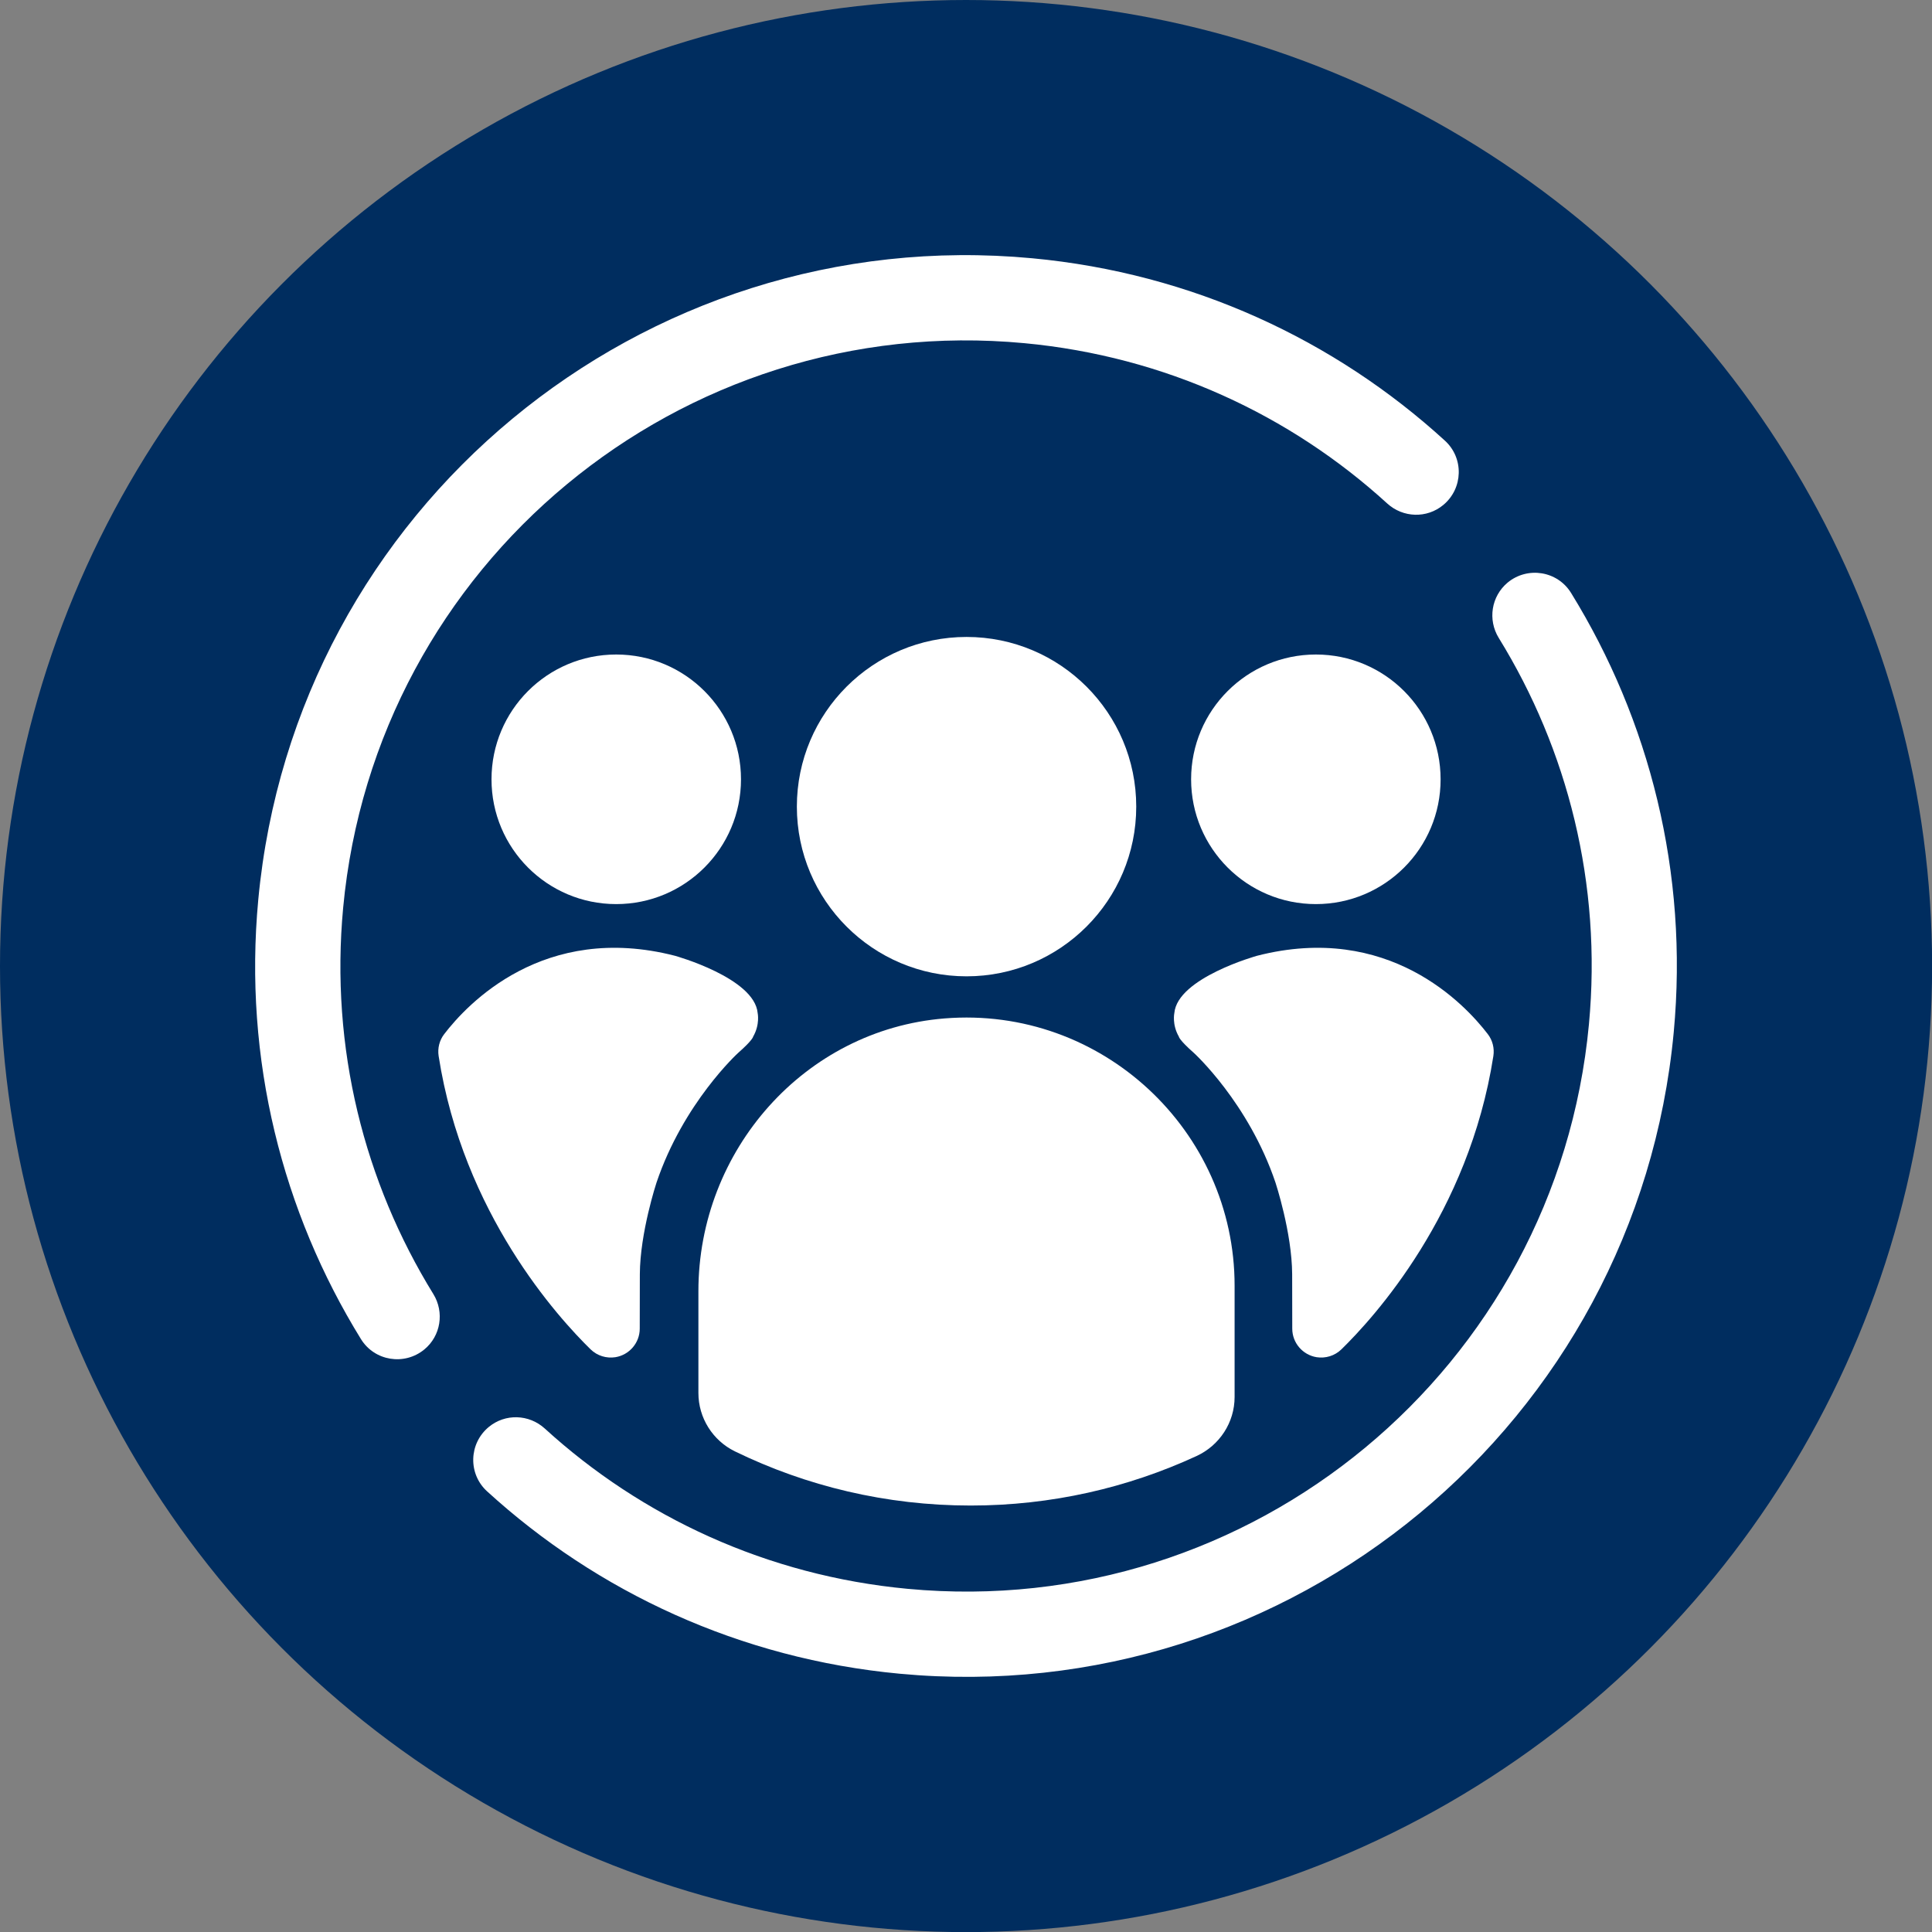 <?xml version="1.0" encoding="UTF-8"?> <svg xmlns="http://www.w3.org/2000/svg" xmlns:xlink="http://www.w3.org/1999/xlink" version="1.1" id="Layer_1" x="0px" y="0px" viewBox="0 0 193.67 193.67" style="enable-background:new 0 0 193.67 193.67;" xml:space="preserve"><rect x="0" y="0" width="193.67" height="193.67" fill="#808080" stroke="none"/> <style type="text/css"> .st0{fill:#002D5F;} .st1{fill-rule:evenodd;clip-rule:evenodd;fill:#FFFFFF;} </style> <g id="icon_00000098939936977831459240000013686586871351739048_"> <g id="circle_00000026157745820583325780000016974265453284071092_"> <g id="w-circle_00000075867113283551445740000012946797066861534633_"> <g id="circle_00000016045842875739458600000003910284514850242966_"> <circle class="st0" cx="96.84" cy="96.84" r="96.84"></circle> </g> </g> </g> <g id="people_00000009558513967360936280000000994642221918358144_"> <g> <path class="st1" d="M103.48,25.89c16.03,1.5,30.32,8.2,41.36,18.28c1.92,1.75,1.84,4.79-0.16,6.45l0,0 c-1.65,1.37-4.04,1.29-5.62-0.15c-9.71-8.86-22.28-14.75-36.38-16.07C68.2,31.17,37.63,56.5,34.4,90.99 c-1.32,14.1,2.14,27.54,9.04,38.73c1.12,1.82,0.75,4.19-0.9,5.55l0,0c-2,1.65-5,1.17-6.36-1.04 c-7.85-12.72-11.79-28.01-10.29-44.04C29.56,51.01,64.3,22.22,103.48,25.89"></path> <path class="st1" d="M151.13,58.4c2-1.65,5-1.17,6.36,1.04c7.85,12.72,11.79,28.01,10.29,44.04 c-3.67,39.18-38.41,67.97-77.59,64.3c-16.03-1.5-30.32-8.2-41.36-18.28c-1.92-1.75-1.84-4.79,0.16-6.45l0,0 c1.65-1.37,4.04-1.29,5.62,0.15c9.71,8.86,22.28,14.75,36.38,16.07c34.48,3.23,65.06-22.11,68.29-56.59 c1.32-14.1-2.14-27.54-9.04-38.73C149.12,62.13,149.49,59.77,151.13,58.4L151.13,58.4z"></path> </g> <g> <g> <path class="st1" d="M113.9,80.86c0,9.39-7.62,17.01-17.01,17.01c-9.39,0-17.01-7.62-17.01-17.01c0-9.39,7.62-17.01,17.01-17.01 C106.28,63.85,113.9,71.46,113.9,80.86"></path> <path class="st1" d="M131.91,90.63c-6.91,0-12.51-5.6-12.51-12.51c0-6.91,5.6-12.51,12.51-12.51c6.91,0,12.5,5.6,12.5,12.51 C144.42,85.03,138.82,90.63,131.91,90.63"></path> <path class="st1" d="M61.77,90.63c6.91,0,12.51-5.6,12.51-12.51c0-6.91-5.6-12.51-12.51-12.51c-6.91,0-12.5,5.6-12.5,12.51 C49.27,85.03,54.86,90.63,61.77,90.63"></path> <path class="st1" d="M43.97,105.86c-0.12-0.78,0.08-1.58,0.56-2.2c2.29-2.99,9.97-11.23,23.13-7.85c0,0,7.97,2.21,8.29,5.74 c0,0,0.25,1.14-0.45,2.36c0,0-0.01,0.32-1.51,1.64c0,0-5.48,4.99-8.18,13c0,0-1.65,5-1.67,9.18l-0.01,5.46 c0,1.42-1.04,2.63-2.44,2.86l0,0c-0.9,0.14-1.82-0.14-2.48-0.78C55.97,132.1,46.43,121.67,43.97,105.86z"></path> <path class="st1" d="M149.7,105.86c0.12-0.78-0.08-1.58-0.56-2.2c-2.29-2.99-9.97-11.23-23.13-7.85c0,0-7.97,2.21-8.29,5.74 c0,0-0.25,1.14,0.45,2.36c0,0,0.01,0.32,1.51,1.64c0,0,5.48,4.99,8.18,13c0,0,1.65,5,1.67,9.18l0.01,5.46 c0,1.42,1.04,2.63,2.44,2.86v0c0.9,0.14,1.82-0.14,2.48-0.78C137.71,132.1,147.24,121.67,149.7,105.86z"></path> <path class="st1" d="M94.69,102.09c-14.05,1.13-24.68,13.24-24.68,27.34v10.21c0,2.49,1.43,4.76,3.66,5.85 c7.14,3.48,15.16,5.43,23.63,5.43c8.09,0,15.75-1.78,22.64-4.96c2.32-1.07,3.82-3.37,3.82-5.92v-11.15 C123.77,113.37,110.46,100.82,94.69,102.09z"></path> </g> </g> </g> </g> </svg> 